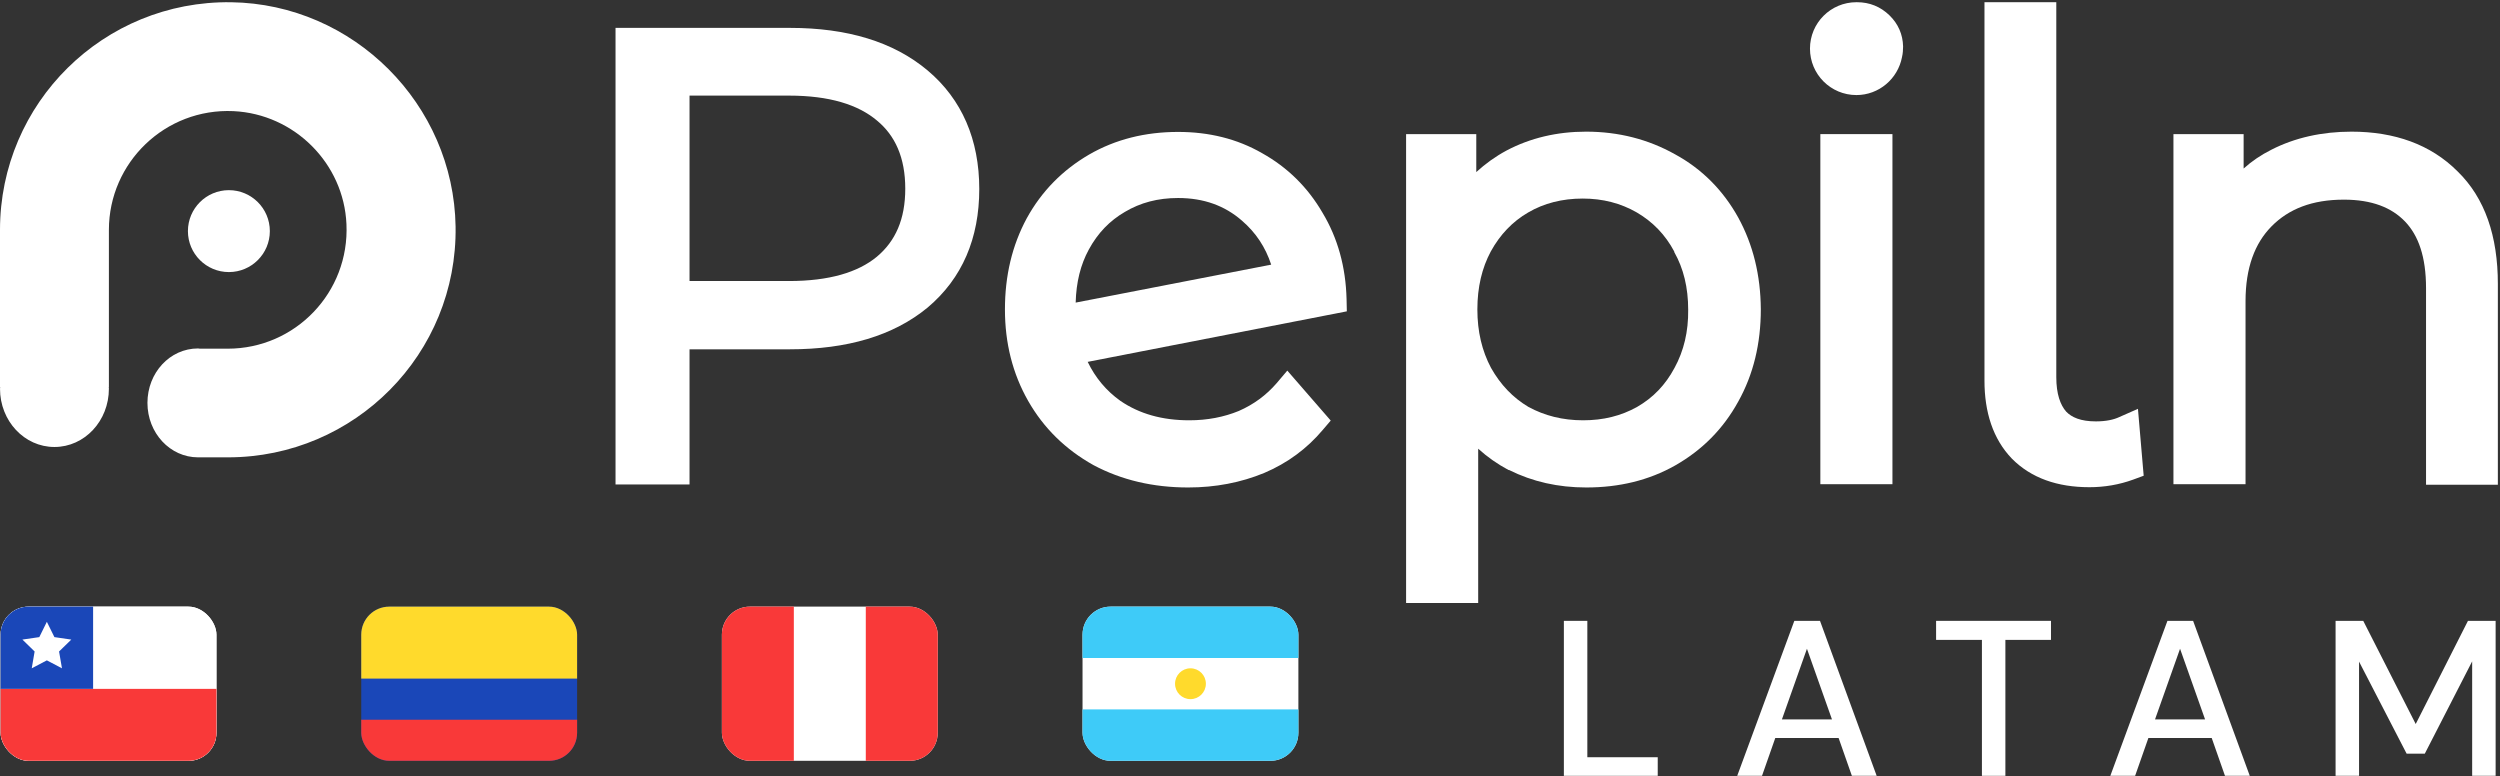 <svg width="921" height="286" viewBox="0 0 921 286" fill="none" xmlns="http://www.w3.org/2000/svg">
<rect x="0" y="0" width="921" height="286" fill="#333333" stroke="none"/>
<path d="M84.32 100.232C92.653 100.232 99.409 93.476 99.409 85.143C99.409 76.81 92.653 70.054 84.32 70.054C75.987 70.054 69.231 76.81 69.231 85.143C69.231 93.476 75.987 100.232 84.32 100.232Z" fill="white"/>
<path d="M85.118 0.824C38.166 0.202 0 37.924 0 84.699C0 85.232 0 85.676 0 86.208C0 86.297 0 86.297 0 86.386V142.658H0.089C0.089 142.835 0 143.013 0 143.19C0 155.084 8.964 164.67 20.059 164.67C31.154 164.67 40.118 155.084 40.118 143.19C40.118 143.013 40.118 142.835 40.029 142.658H40.118V126.77V93.309V85.587C40.118 85.498 40.118 85.498 40.118 85.498C40.118 85.232 40.118 84.966 40.118 84.699C40.118 59.847 60.887 39.788 86.006 40.942C108.461 42.007 126.657 60.202 127.633 82.569C128.787 107.687 108.816 128.457 83.876 128.457C83.609 128.457 83.343 128.457 83.077 128.457C82.988 128.457 82.988 128.457 82.988 128.457H73.668C73.402 128.457 73.225 128.368 72.958 128.368C62.574 128.368 54.319 137.332 54.319 148.427C54.319 159.522 62.663 168.486 72.958 168.486H82.278C82.367 168.486 82.367 168.486 82.455 168.486C82.988 168.486 83.432 168.486 83.964 168.486C130.739 168.486 168.55 130.32 167.84 83.457C167.13 38.368 130.207 1.445 85.118 0.824Z" fill="white"/>
<path d="M341.749 25.967C329.073 15.304 311.971 10.273 291.046 10.273H226.761V178.48H254.024V128.682H291.046C311.971 128.682 329.073 123.753 341.749 113.29C354.526 102.526 360.763 87.737 360.763 69.629C360.763 51.52 354.425 36.631 341.749 25.967ZM323.037 94.578C316.096 100.312 305.532 103.532 290.643 103.532H254.024V35.223H290.643C305.532 35.223 316.096 38.543 323.037 44.378C329.777 49.911 333.5 58.059 333.5 69.528C333.5 80.796 329.878 88.844 323.037 94.578Z" fill="white"/>
<path d="M470.32 141.156C466.497 145.582 461.869 149.003 456.336 151.417C450.904 153.631 444.868 154.838 438.127 154.838C428.067 154.838 419.717 152.423 412.775 147.695C407.544 143.973 403.52 139.144 400.703 133.309L496.175 114.697L496.074 110.17C495.772 98.4 492.855 87.736 487.221 78.38C481.789 69.024 474.344 61.68 464.988 56.449C455.733 51.117 445.371 48.602 434.003 48.602C421.93 48.602 410.965 51.318 401.206 56.952C391.548 62.586 383.802 70.332 378.269 80.392C372.836 90.452 370.221 101.619 370.221 113.993C370.221 126.367 373.038 137.635 378.772 147.695C384.506 157.755 392.554 165.602 402.816 171.337C413.178 176.87 424.848 179.586 437.725 179.586C447.785 179.586 457.141 177.775 465.692 174.254C474.243 170.632 481.487 165.3 487.322 158.359L490.239 154.938L474.243 136.528L470.32 141.156ZM401.106 91.961C404.425 85.825 408.852 81.297 414.385 78.078C420.119 74.658 426.558 72.948 434.003 72.948C443.459 72.948 451.206 75.764 457.543 81.297C462.674 85.724 466.195 91.056 468.308 97.495L396.277 111.478C396.478 103.933 398.088 97.495 401.106 91.961Z" fill="white"/>
<path d="M640.337 80.09C634.804 70.131 627.058 62.284 617.098 56.851C607.239 51.318 596.273 48.501 584.302 48.501C573.638 48.501 563.779 50.815 555.026 55.443C550.902 57.656 547.28 60.272 543.86 63.39V49.407H518.005V222.141H544.564V165.3C547.884 168.318 551.606 170.934 555.731 173.147H555.831H555.932C564.584 177.473 574.04 179.586 584.402 179.586C596.475 179.586 607.44 176.97 617.199 171.437C627.058 165.803 634.804 158.057 640.337 147.997C645.971 137.937 648.687 126.569 648.687 113.893C648.587 101.418 645.87 90.151 640.337 80.09ZM616.897 135.522C613.577 141.759 609.05 146.488 603.114 149.908C597.179 153.228 590.64 154.838 583.195 154.838C575.65 154.838 569.01 153.128 563.075 149.908C557.34 146.488 552.813 141.759 549.292 135.522C545.972 129.285 544.262 122.142 544.262 113.993C544.262 105.744 545.972 98.702 549.192 92.666C552.612 86.428 557.24 81.599 562.974 78.279C568.809 74.859 575.549 73.149 583.095 73.149C590.439 73.149 597.078 74.859 603.014 78.279C608.849 81.7 613.476 86.428 616.796 92.666V92.766V92.867C620.217 98.903 621.927 105.945 621.927 114.094C622.028 122.142 620.317 129.285 616.897 135.522Z" fill="white"/>
<path d="M787.619 150.613L780.778 153.631C778.665 154.637 775.747 155.241 772.126 155.241C766.492 155.241 763.172 153.732 761.16 151.619C759.048 149.204 757.538 145.18 757.538 138.943V0.816H731.08V140.251C731.08 151.82 734.199 161.679 741.14 168.923C748.283 176.166 758.042 179.486 769.711 179.486C775.244 179.486 780.677 178.58 785.908 176.669L789.731 175.26L787.619 150.613Z" fill="white"/>
<path d="M905.323 63.089C895.464 53.23 882.184 48.501 866.289 48.501C855.424 48.501 845.464 50.715 836.812 55.141C832.99 57.052 829.569 59.366 826.551 62.083V49.407H800.696V178.379H827.255V110.975C827.255 98.601 830.676 89.647 836.812 83.41C843.15 76.972 851.802 73.551 863.472 73.551C873.834 73.551 881.077 76.469 886.007 81.599C890.936 86.73 893.753 94.577 893.753 106.146V178.58H920.212V104.637C920.212 87.032 915.483 72.948 905.323 63.089Z" fill="white"/>
<path d="M697.177 49.407H670.618V178.379H697.177V49.407Z" fill="white"/>
<path d="M696.07 5.645C692.75 2.426 688.726 0.816 684.099 0.816H683.998H683.897C674.441 0.816 666.795 8.462 666.795 17.919C666.795 27.375 674.441 35.021 683.897 35.021C692.247 35.021 699.189 28.985 700.698 21.037C701 19.729 701.1 18.422 701.1 17.114C701 12.687 699.289 8.764 696.07 5.645Z" fill="white"/>
<path d="M860.428 285.816V228.722H870.622L889.949 266.73L909.195 228.722H919.389V285.816H910.744V243.648L893.293 277.66H886.605L869.072 243.729V285.816H860.428Z" fill="white"/>
<path d="M777.441 285.816L798.481 228.722H807.941L828.818 285.816H819.684L814.791 271.869H791.468L786.575 285.816H777.441ZM793.915 265.017H812.345L803.13 238.999L793.915 265.017Z" fill="white"/>
<path d="M730.14 285.816V235.736H713.259V228.722H755.583V235.736H738.784V285.816H730.14Z" fill="white"/>
<path d="M639.99 285.816L661.03 228.722H670.49L691.367 285.816H682.233L677.34 271.869H654.017L649.124 285.816H639.99ZM656.463 265.017H674.894L665.679 238.999L656.463 265.017Z" fill="white"/>
<path d="M576.13 285.816V228.722H584.774V278.965H610.707V285.816H576.13Z" fill="white"/>
<g clip-path="url(#clip0_220_2418)">
<rect x="0.22" y="223.484" width="79.523" height="56.802" rx="10.334" fill="white"/>
<path d="M72.169 223.484H7.793C3.611 223.484 0.22 226.875 0.22 231.057V272.712C0.22 276.895 3.611 280.286 7.793 280.286H72.169C76.352 280.286 79.743 276.895 79.743 272.712V231.057C79.743 226.875 76.352 223.484 72.169 223.484Z" fill="white"/>
<path fill-rule="evenodd" clip-rule="evenodd" d="M0.22 253.778H79.743V280.285H0.22V253.778Z" fill="#F93939"/>
<path fill-rule="evenodd" clip-rule="evenodd" d="M0.22 223.484H34.301V253.778H0.22V223.484Z" fill="#1A47B8"/>
<path fill-rule="evenodd" clip-rule="evenodd" d="M17.261 243.277L11.694 246.204L12.755 240.009L8.256 235.617L14.478 234.715L17.261 229.073L20.044 234.715L26.266 235.624L21.76 240.009L22.828 246.204" fill="white"/>
</g>
<g clip-path="url(#clip1_220_2418)">
<path d="M205.03 223.484H140.655C136.472 223.484 133.081 226.875 133.081 231.057V272.712C133.081 276.895 136.472 280.286 140.655 280.286H205.03C209.213 280.286 212.604 276.895 212.604 272.712V231.057C212.604 226.875 209.213 223.484 205.03 223.484Z" fill="#1A47B8"/>
<path fill-rule="evenodd" clip-rule="evenodd" d="M133.081 265.138H212.604V280.286H133.081V265.138Z" fill="#F93939"/>
<path fill-rule="evenodd" clip-rule="evenodd" d="M133.081 223.484H212.604V249.992H133.081V223.484Z" fill="#FFDA2C"/>
</g>
<g clip-path="url(#clip2_220_2418)">
<path d="M337.892 223.484H273.516C269.333 223.484 265.942 226.875 265.942 231.057V272.712C265.942 276.895 269.333 280.286 273.516 280.286H337.892C342.074 280.286 345.465 276.895 345.465 272.712V231.057C345.465 226.875 342.074 223.484 337.892 223.484Z" fill="white"/>
<path fill-rule="evenodd" clip-rule="evenodd" d="M265.942 223.484H292.45V280.286H265.942V223.484ZM318.958 223.484H345.465V280.286H318.958V223.484Z" fill="#F93939"/>
</g>
<g clip-path="url(#clip3_220_2418)">
<path d="M470.753 223.484H406.377C402.195 223.484 398.804 226.875 398.804 231.057V272.712C398.804 276.895 402.195 280.286 406.377 280.286H470.753C474.936 280.286 478.327 276.895 478.327 272.712V231.057C478.327 226.875 474.936 223.484 470.753 223.484Z" fill="white"/>
<path fill-rule="evenodd" clip-rule="evenodd" d="M398.804 261.352H478.327V280.286H398.804V261.352ZM398.804 223.484H478.327V242.418H398.804V223.484Z" fill="#3ECBF8"/>
<path d="M438.567 257.565C441.704 257.565 444.247 255.022 444.247 251.885C444.247 248.748 441.704 246.205 438.567 246.205C435.43 246.205 432.887 248.748 432.887 251.885C432.887 255.022 435.43 257.565 438.567 257.565Z" fill="#FFDA2C"/>
</g>
<defs>
<clipPath id="clip0_220_2418">
<rect x="0.22" y="223.484" width="79.523" height="56.802" rx="10.334" fill="white"/>
</clipPath>
<clipPath id="clip1_220_2418">
<rect x="133.081" y="223.484" width="79.523" height="56.802" rx="10.334" fill="white"/>
</clipPath>
<clipPath id="clip2_220_2418">
<rect x="265.942" y="223.484" width="79.523" height="56.802" rx="10.334" fill="white"/>
</clipPath>
<clipPath id="clip3_220_2418">
<rect x="398.804" y="223.484" width="79.523" height="56.802" rx="10.334" fill="white"/>
</clipPath>
</defs>
</svg>
